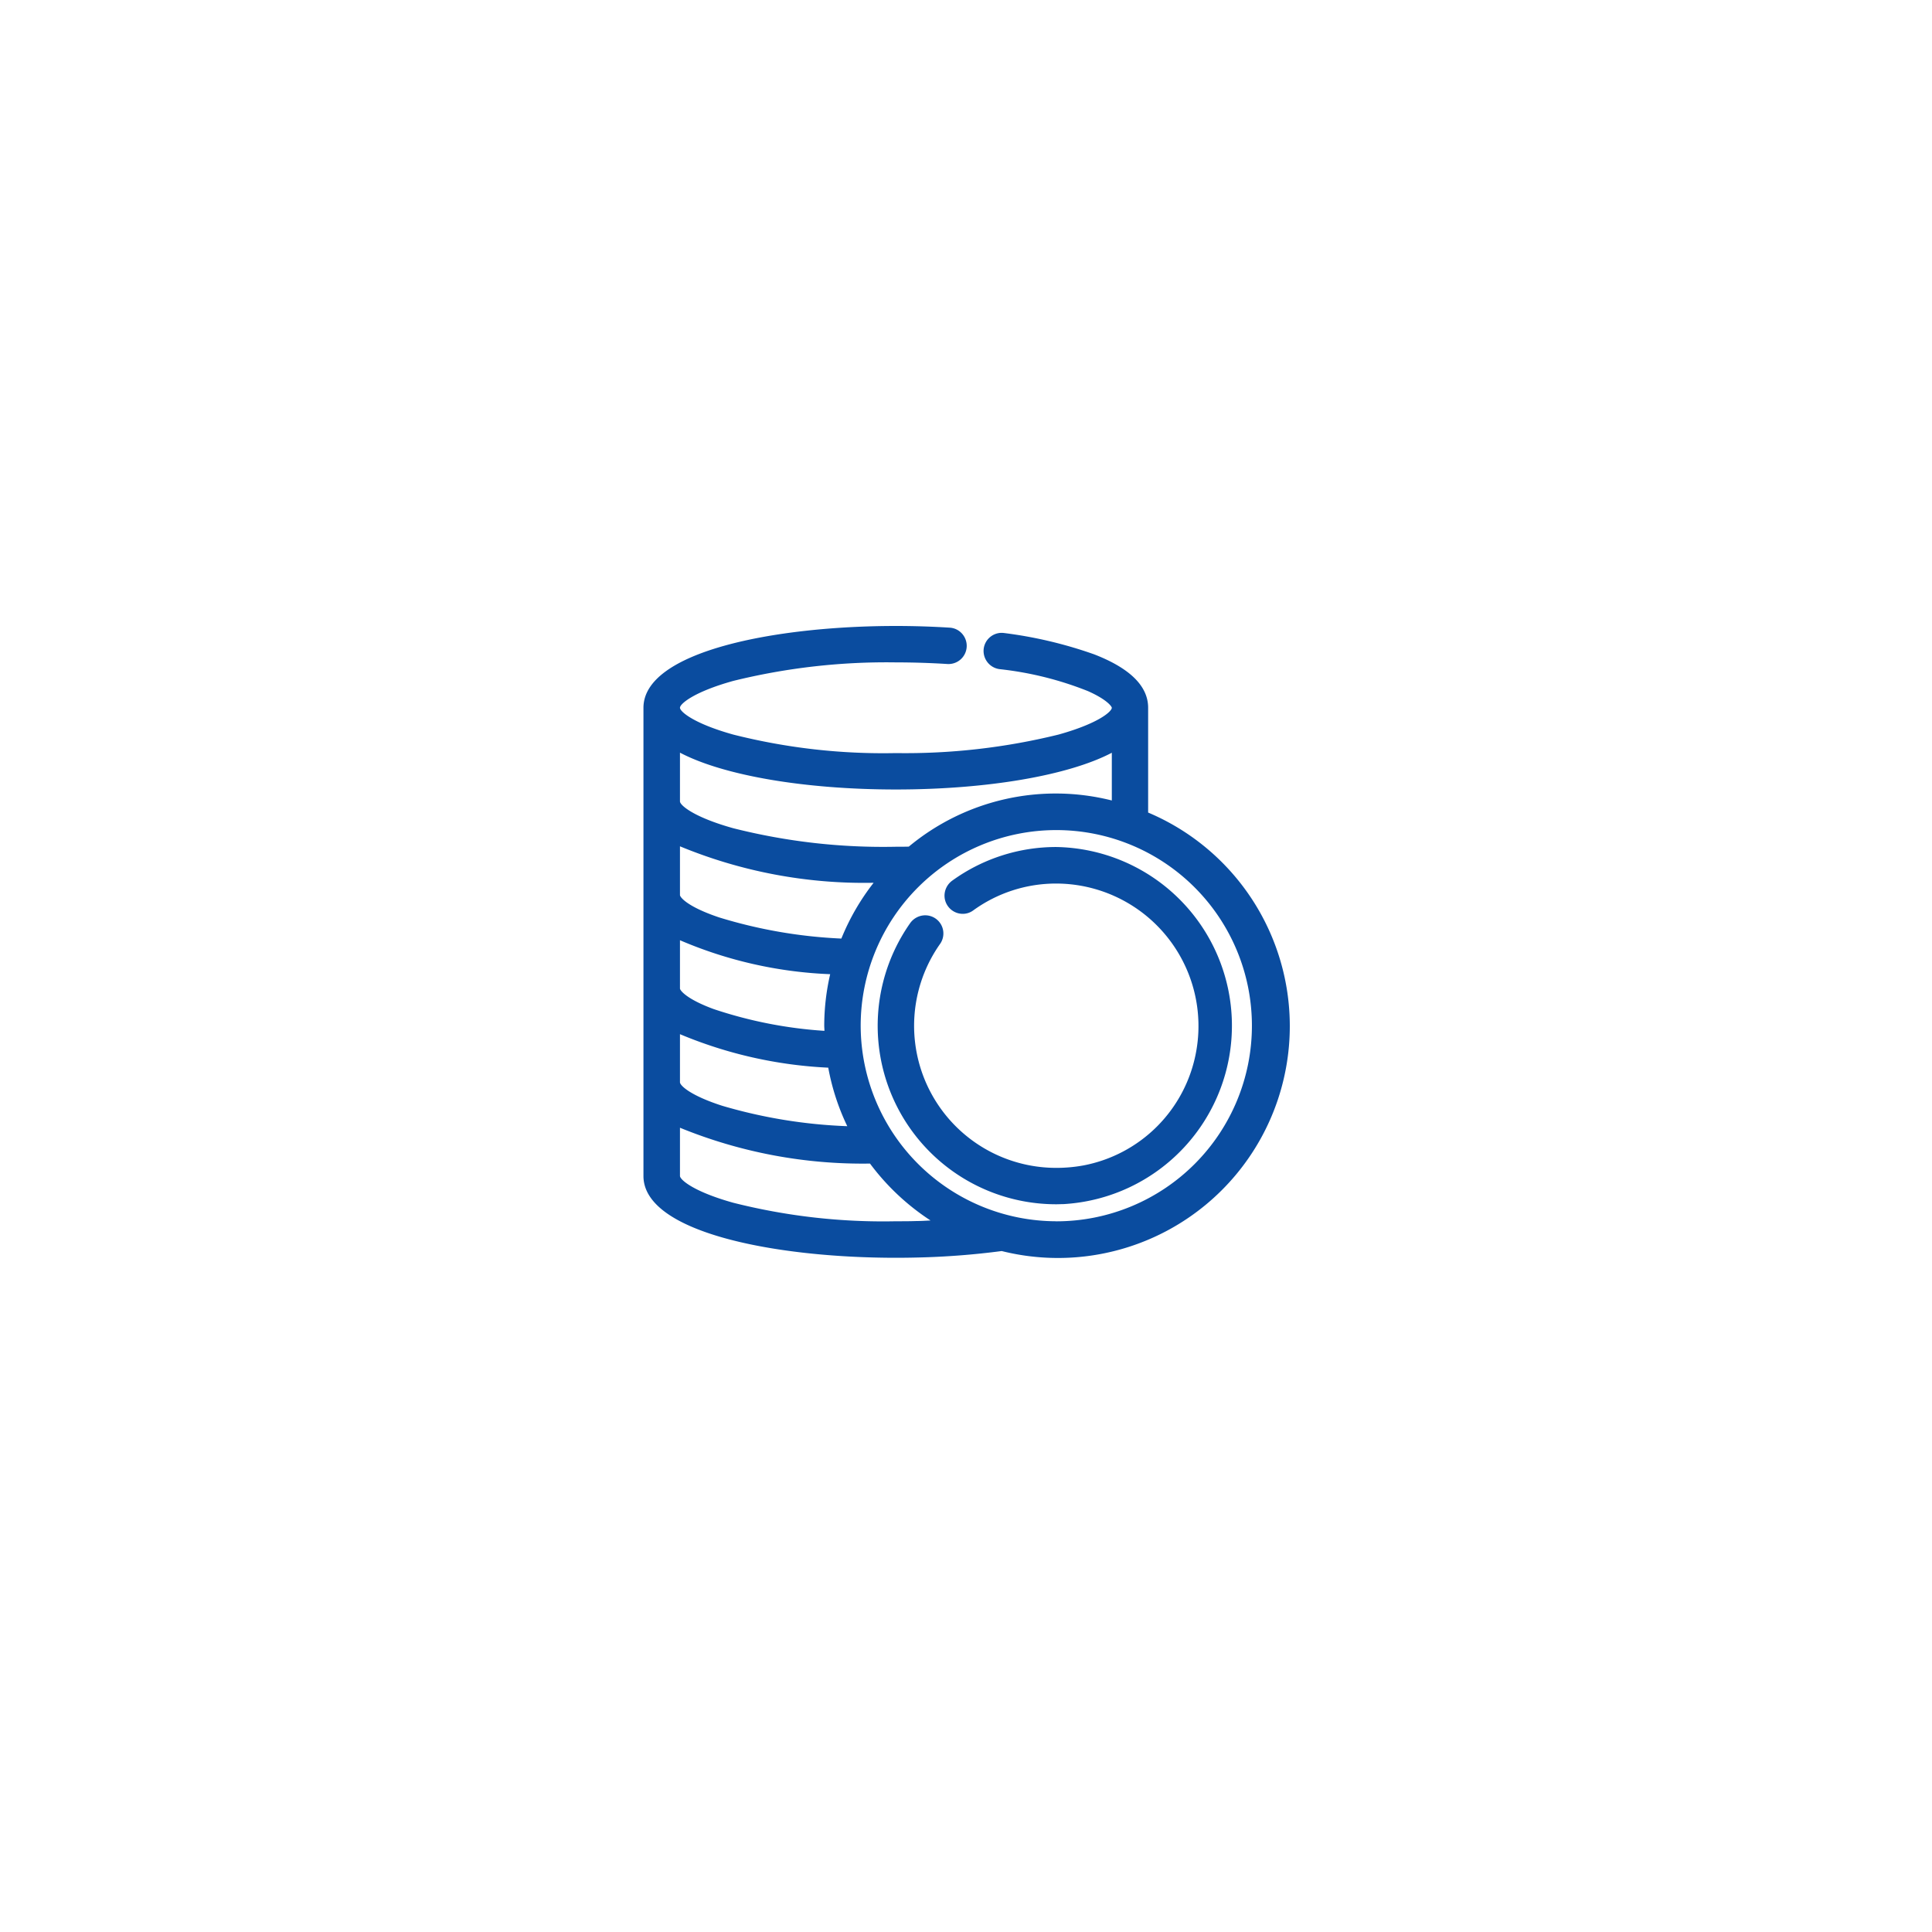 <svg xmlns="http://www.w3.org/2000/svg" xmlns:xlink="http://www.w3.org/1999/xlink" width="80" height="80" viewBox="0 0 80 80">
  <defs>
    <filter id="Ellipse_194" x="0" y="0" width="80" height="80" filterUnits="userSpaceOnUse">
      <feOffset dy="1" input="SourceAlpha"/>
      <feGaussianBlur stdDeviation="2.5" result="blur"/>
      <feFlood flood-opacity="0.161"/>
      <feComposite operator="in" in2="blur"/>
      <feComposite in="SourceGraphic"/>
    </filter>
  </defs>
  <g id="Group_68964" data-name="Group 68964" transform="translate(-613 -576.001)">
    <g transform="matrix(1, 0, 0, 1, 613, 576)" filter="url(#Ellipse_194)">
      <circle id="Ellipse_194-2" data-name="Ellipse 194" cx="32.5" cy="32.5" r="32.5" transform="translate(7.5 6.5)" fill="#fff"/>
    </g>
    <g id="coins" transform="translate(630.275 592.971)">
      <path id="Path_36953" data-name="Path 36953" d="M30.071,16.808V12.336c0-1.831-3.7-2.6-5.794-2.9a.554.554,0,1,0-.141,1.1c3.6.494,4.826,1.428,4.826,1.8,0,.705-3.226,2.077-9.141,2.077s-9.141-1.372-9.141-2.077,3.226-2.077,9.141-2.077c.716,0,1.435.023,2.144.067a.551.551,0,0,0,.587-.506h0a.555.555,0,0,0-.514-.6c-.733-.046-1.476-.07-2.217-.07-5.093,0-10.249,1.094-10.249,3.185v19.39c0,2.091,5.156,3.185,10.249,3.185q.448,0,.885-.011a32,32,0,0,0,3.51-.272,9.406,9.406,0,0,0,5.853-17.821Zm-19.39-2.956c1.784,1.1,5.473,1.669,9.141,1.669s7.357-.57,9.141-1.669v2.582a9.321,9.321,0,0,0-8.533,1.851c-.2,0-.4.007-.608.007-5.915,0-9.141-1.372-9.141-2.077Zm0,3.878c1.7,1.048,5.137,1.612,8.635,1.662A9.411,9.411,0,0,0,17.7,22.1c-4.667-.288-7.015-1.429-7.015-2.01Zm0,3.9c1.458.891,4.133,1.386,6.669,1.566a9.369,9.369,0,0,0-.3,2.308c0,.148.015.291.022.437-4.45-.36-6.393-1.456-6.393-1.966Zm0,3.889a16.336,16.336,0,0,0,6.511,1.542,9.336,9.336,0,0,0,.951,2.828c-4.9-.231-7.462-1.413-7.462-2.038Zm10,8.278q-.424.01-.859.01c-5.915,0-9.141-1.372-9.141-2.077V29.388c1.644,1.014,4.893,1.544,8.175,1.63a9.473,9.473,0,0,0,3.055,2.713C21.5,33.756,21.1,33.783,20.68,33.793Zm5.784.01a8.3,8.3,0,1,1,8.3-8.3A8.314,8.314,0,0,1,26.464,33.8Z" fill="#0a4c9f"/>
      <path id="Pfad_36953_-_Kontur" data-name="Pfad 36953 - Kontur" d="M19.822,8.95c.743,0,1.493.024,2.229.07a.742.742,0,0,1,.518.257.754.754,0,0,1-.616,1.248c-.7-.044-1.421-.067-2.131-.067a26.5,26.5,0,0,0-6.735.767c-1.651.46-2.206.955-2.206,1.111s.556.65,2.206,1.111a25.317,25.317,0,0,0,6.735.767,26.5,26.5,0,0,0,6.735-.767c1.651-.46,2.206-.955,2.206-1.111-.007-.055-.2-.339-.992-.69a13.908,13.908,0,0,0-3.662-.909.761.761,0,0,1-.652-.835.752.752,0,0,1,.744-.667.89.89,0,0,1,.1.007,17.766,17.766,0,0,1,3.728.882c1.485.574,2.238,1.318,2.238,2.212v4.34a9.6,9.6,0,0,1-6.064,18.157,32.265,32.265,0,0,1-3.495.268c-.288.007-.588.011-.89.011-5.032,0-10.449-1.059-10.449-3.385V12.336C9.373,10.01,14.789,8.95,19.822,8.95ZM22,10.127a.349.349,0,0,0,.352-.323.357.357,0,0,0-.087-.264.345.345,0,0,0-.241-.12c-.728-.046-1.47-.069-2.2-.069a27.673,27.673,0,0,0-6.981.8c-1.146.318-3.068,1.025-3.068,2.184v19.39c0,1.159,1.922,1.866,3.068,2.184a27.673,27.673,0,0,0,6.981.8c.3,0,.6,0,.88-.011a31.825,31.825,0,0,0,3.488-.27l.038-.005.037.009a9.206,9.206,0,0,0,5.729-17.442l-.123-.051V12.336c0-.711-.667-1.33-1.982-1.839a17.372,17.372,0,0,0-3.639-.859.22.22,0,0,0-.049,0,.354.354,0,0,0-.037.706c3.282.451,5,1.345,5,2,0,.721-1.747,1.286-2.5,1.5a25.715,25.715,0,0,1-6.842.782,26.9,26.9,0,0,1-6.842-.782c-.751-.21-2.5-.775-2.5-1.5s1.747-1.286,2.5-1.5a25.714,25.714,0,0,1,6.842-.782c.718,0,1.444.023,2.156.068ZM10.481,13.494l.3.188c1.642,1.011,5.1,1.639,9.036,1.639s7.394-.628,9.036-1.639l.3-.188v3.2l-.253-.07a9.121,9.121,0,0,0-8.351,1.811l-.054.045h-.071c-.225,0-.413.007-.611.007a26.9,26.9,0,0,1-6.842-.782c-.751-.21-2.5-.775-2.5-1.5Zm9.341,2.227c-3.776,0-7.144-.58-8.941-1.525v2.018c0,.155.556.65,2.206,1.111a25.317,25.317,0,0,0,6.735.767c.175,0,.342,0,.534-.005a9.513,9.513,0,0,1,8.407-1.911V14.2C26.965,15.142,23.6,15.721,19.822,15.721Zm6.642,1.273a8.5,8.5,0,1,1-8.5,8.5A8.514,8.514,0,0,1,26.464,16.995Zm0,16.608a8.1,8.1,0,1,0-8.1-8.1A8.113,8.113,0,0,0,26.464,33.6ZM10.481,17.372l.3.188c1.549.954,4.819,1.58,8.533,1.633l.426.006-.277.324a9.193,9.193,0,0,0-1.585,2.652l-.053.136-.146-.009c-4.449-.275-7.2-1.361-7.2-2.21ZM18.9,19.584a19.953,19.953,0,0,1-8.019-1.51v2.018c0,.08.275.473,1.621.926a20.239,20.239,0,0,0,5.062.876A9.594,9.594,0,0,1,18.9,19.584Zm-8.419,1.685.3.186a16.172,16.172,0,0,0,6.579,1.537l.238.017-.059.232a9.214,9.214,0,0,0-.292,2.258c0,.088.006.175.012.267,0,.054.007.107.01.161l.011.227-.226-.018c-4.117-.333-6.577-1.363-6.577-2.166Zm6.619,2.1a17.492,17.492,0,0,1-6.219-1.406v2c0,.067.249.43,1.4.852a18.069,18.069,0,0,0,4.582.9c0-.071-.008-.144-.008-.218A9.519,9.519,0,0,1,17.1,23.373Zm-6.619,1.784.3.186a15.956,15.956,0,0,0,6.422,1.514l.156.012.026.155a9.129,9.129,0,0,0,.931,2.768l.164.31-.35-.016a21.953,21.953,0,0,1-5.622-.88c-.758-.244-2.031-.744-2.031-1.357Zm6.541,2.087a18.043,18.043,0,0,1-6.141-1.387v1.99c0,.135.429.551,1.753.976a21.019,21.019,0,0,0,5.175.844A9.547,9.547,0,0,1,17.022,27.244Zm-6.541,1.785.3.188c1.472.908,4.491,1.506,8.075,1.6l.1,0,.058.08a9.332,9.332,0,0,0,2.991,2.656l.6.333-.839.051c-.351.022-.713.044-1.083.053-.287.007-.578.01-.863.01a26.9,26.9,0,0,1-6.842-.782c-.751-.21-2.5-.775-2.5-1.5Zm8.272,2.186a19.983,19.983,0,0,1-7.872-1.484v1.995c0,.155.556.65,2.206,1.111a25.318,25.318,0,0,0,6.735.767c.283,0,.57,0,.854-.01.195,0,.389-.013.58-.023A9.78,9.78,0,0,1,18.753,31.215Z" fill="#0a4c9f"/>
      <path id="Path_36955" data-name="Path 36955" d="M34.269,25.671a7.184,7.184,0,0,0-4.19,1.354.559.559,0,0,0-.106.818h0a.546.546,0,0,0,.732.095,6.082,6.082,0,1,1-1.4,1.414.544.544,0,0,0-.107-.727.559.559,0,0,0-.817.114,7.193,7.193,0,1,0,5.89-3.069Z" transform="translate(-7.805 -7.368)" fill="#0a4c9f"/>
      <path id="Pfad_36955_-_Kontur" data-name="Pfad 36955 - Kontur" d="M34.269,25.471a7.4,7.4,0,0,1,.292,14.787c-.1,0-.2.006-.292.006a7.39,7.39,0,0,1-6.053-11.638.768.768,0,0,1,.627-.327.752.752,0,0,1,.623,1.171,5.883,5.883,0,0,0,4.8,9.287,6.169,6.169,0,0,0,1.121-.1,5.856,5.856,0,0,0,4.664-4.664,5.9,5.9,0,0,0-5.784-7.009A5.836,5.836,0,0,0,30.824,28.1a.724.724,0,0,1-.428.138.755.755,0,0,1-.574-.265.744.744,0,0,1-.176-.579.772.772,0,0,1,.316-.532A7.337,7.337,0,0,1,34.269,25.471Zm0,14.392c.092,0,.185,0,.277-.005A7,7,0,1,0,30.2,27.187a.371.371,0,0,0-.152.255.347.347,0,0,0,.082.27.356.356,0,0,0,.271.126.327.327,0,0,0,.193-.062A6.269,6.269,0,0,1,39.1,28.852a6.285,6.285,0,0,1-3.642,10.193,6.569,6.569,0,0,1-1.194.111,6.283,6.283,0,0,1-5.129-9.918.352.352,0,0,0-.3-.54.367.367,0,0,0-.3.157,6.99,6.99,0,0,0,5.726,11.009Z" transform="translate(-7.805 -7.368)" fill="#0a4c9f"/>
    </g>
  </g>
</svg>
